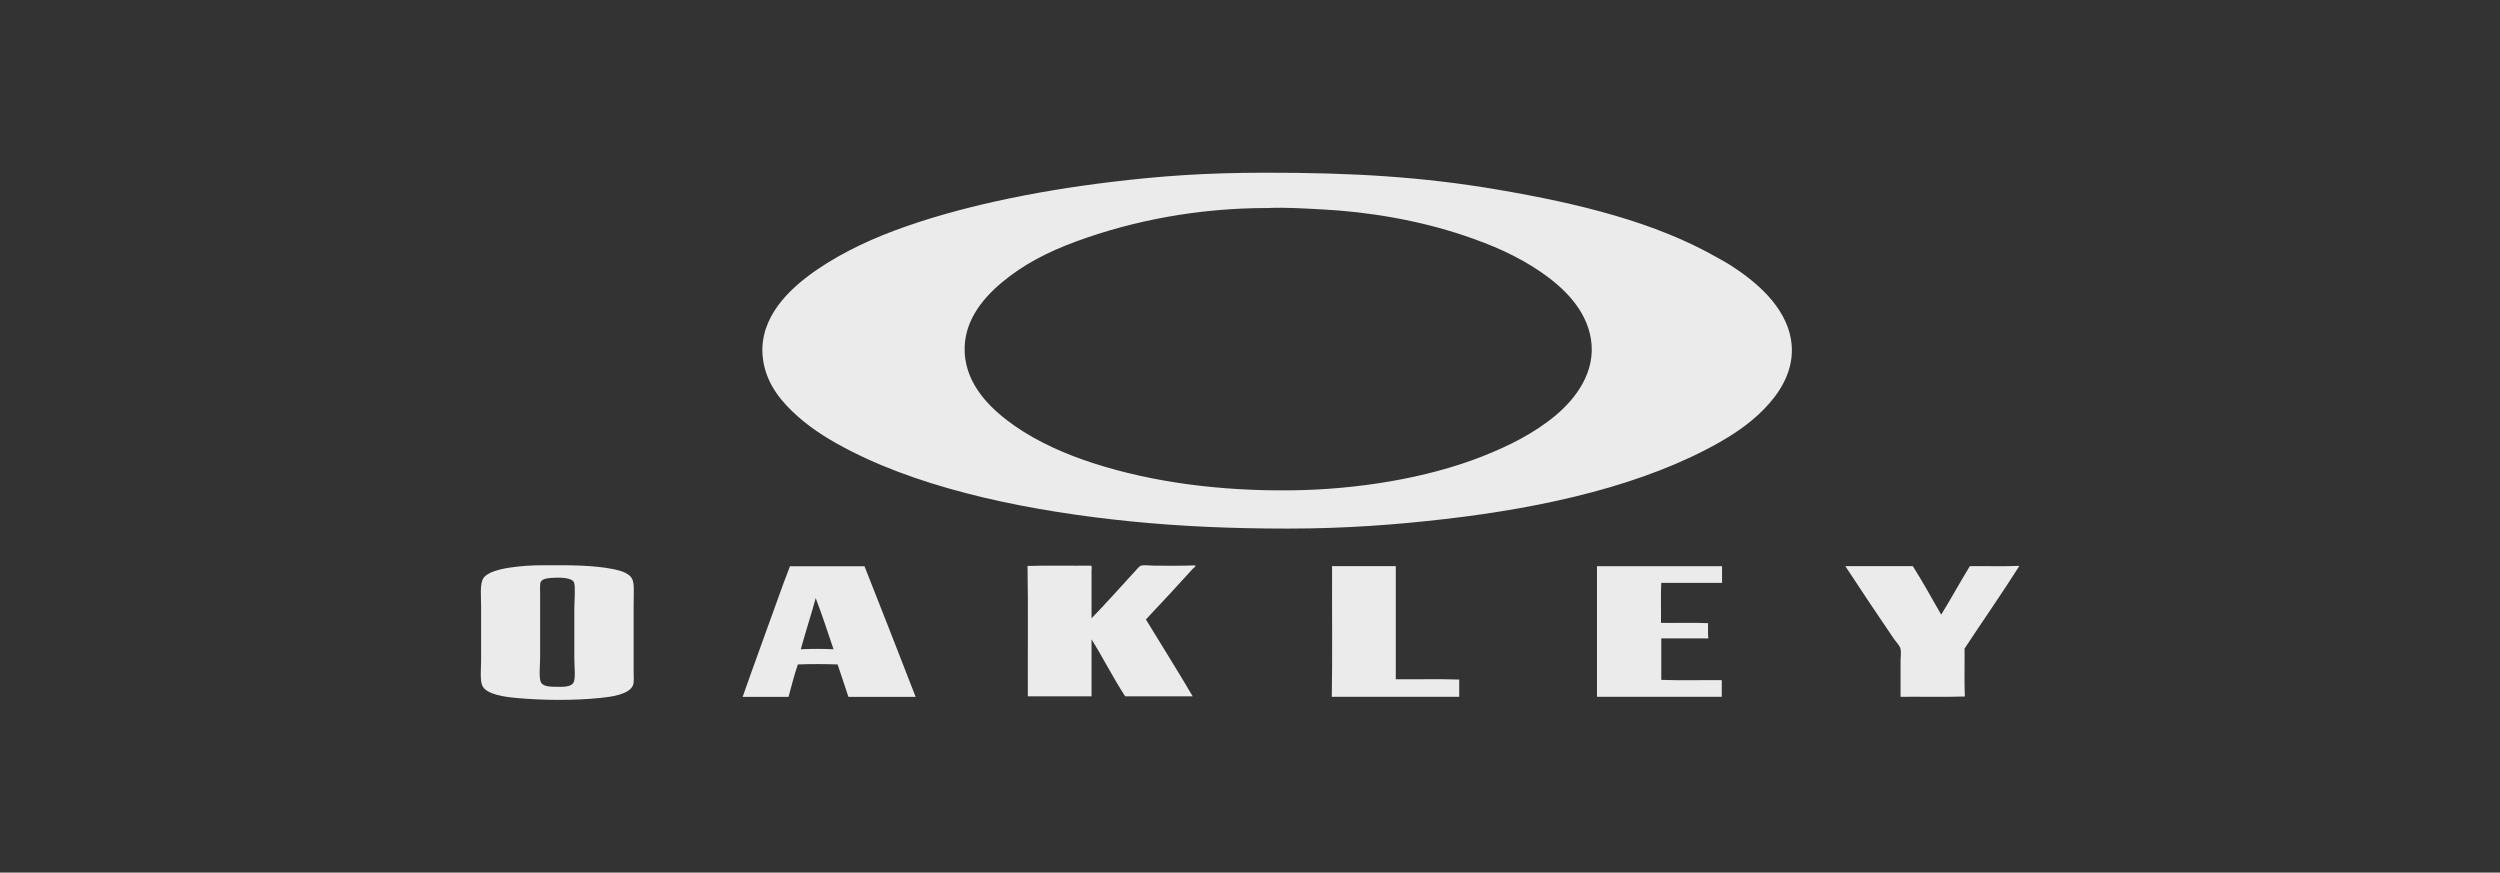 <svg id="em9tWQwEp821" xmlns="http://www.w3.org/2000/svg" xmlns:xlink="http://www.w3.org/1999/xlink" viewBox="0 7 512.826 179" shape-rendering="geometricPrecision" text-rendering="geometricPrecision"><rect x="0" y="7" width="512.826" height="179" fill="#333333" stroke="none"/><g id="em9tWQwEp822" transform="matrix(1 0 0 1 80.937 -0.033)"><path id="em9tWQwEp823" d="M170.851,0.033C200.53,0,223.849,1.403,249.108,5.7C276.685,10.392,302.404,16.72,323.115,28.589C324.645,29.466,325.814,30.038,327.801,31.314C335.874,36.498,345.923,44.803,347.856,55.946C349.418,64.956,345.206,72.295,340.662,77.526C335.945,82.956,330.16,87.089,323.986,90.606C298.801,104.956,265.595,112.595,231.124,116.546C215.105,118.382,198.307,119.707,178.59,119.707C159.421,119.707,142.494,118.933,126.164,117.309C92.954,114.007,58.17,107.045,31.995,93.766C25.477,90.46,19.378,86.851,13.901,81.995C8.702,77.386,3.746,71.669,2.349,63.794C0,50.563,9.324,40.94,17.062,35.02C25.356,28.673,36.028,23.371,46.273,19.543C67.567,11.584,93.317,6.296,118.862,3.193C135.887,1.126,150.994,0.055,170.851,0.033ZM171.615,11.913C148.576,11.913,126.696,16.096,107.527,23.14C98.14,26.589,89.797,30.825,82.458,36.981C76.054,42.355,68.481,50.97,70.251,62.812C71.778,73.027,79.9,80.314,86.818,85.156C94.541,90.561,103.805,94.648,113.195,97.689C133.481,104.261,156.207,107.091,179.68,106.845C201.98,106.611,225.436,102.744,243.876,95.511C252.969,91.943,261.693,87.576,268.835,81.56C275.412,76.019,282.394,67.071,280.607,55.946C279.006,45.981,271.407,38.695,264.04,33.602C255.938,28.001,247.349,24.314,237.664,21.068C222.833,16.099,205.982,13.15,189.816,12.35C184.745,12.098,178.074,11.616,171.832,11.913C171.76,11.917,171.687,11.913,171.615,11.913Z" transform="matrix(0.61 0 0 0.61 74.24 42.441)" fill="rgb(235,235,235)" fill-rule="evenodd" stroke="none" stroke-width="1"/></g><g id="em9tWQwEp824" transform="matrix(1 0 0 1 -0.407 142.015)"><path id="em9tWQwEp825" d="M23.638,0.111C33.475,0.09,42.227,0,50.231,1.638C52.915,2.186,55.931,3.224,56.88,5.233C57.77,7.119,57.425,10.246,57.425,14.825C57.425,23.324,57.425,31.119,57.425,40.002C57.425,41.613,57.629,43.646,57.207,44.799C55.895,48.372,48.763,49.217,45.108,49.594C35.269,50.611,23.562,50.544,13.501,49.594C9.556,49.221,2.498,48.374,0.967,45.015C0.056,43.018,0.53,38.302,0.53,35.316C0.53,28.06,0.53,22.751,0.53,15.262C0.53,11.724,0,7.052,1.402,4.907C2.823,2.734,7.487,1.527,11.321,0.983C15.599,0.376,18.861,0.121,23.638,0.111ZM22.766,6.324C22.371,7.127,22.547,9.416,22.547,10.793C22.547,19.205,22.547,26.274,22.547,34.553C22.547,37.367,21.992,42.249,22.874,43.817C23.787,45.439,26.311,45.42,28.869,45.452C30.895,45.477,33.983,45.599,34.973,43.926C35.868,42.41,35.3,37.89,35.3,34.88C35.3,27.17,35.3,23.343,35.3,15.915C35.3,13.875,35.81,8.111,35.19,6.542C34.399,4.539,29.158,4.672,27.343,4.798C26.04,4.888,23.442,4.946,22.766,6.324Z" transform="matrix(0.55 0 0 0.55 98.803 -19.128)" fill="rgb(235,235,235)" fill-rule="evenodd" stroke="none" stroke-width="1"/></g><g id="em9tWQwEp826" transform="matrix(1 0 0 1 90.697 142.669)"><path id="em9tWQwEp827" d="M17.657,0.002C26.489,0,36.256,0.003,45.45,0.002C51.831,16.219,58.236,32.412,64.524,48.722C56.168,48.722,47.812,48.722,39.455,48.722C38.077,44.723,36.819,40.606,35.423,36.623C30.727,36.449,25.294,36.437,20.6,36.623C19.258,40.477,18.233,44.647,17.113,48.722C11.408,48.722,5.704,48.722,0,48.722C4.245,36.607,8.733,24.475,13.079,12.319C14.538,8.238,16.219,3.605,17.657,0.002ZM21.69,30.955C25.508,30.776,30.079,30.776,33.897,30.955C31.725,24.554,29.633,18.072,27.248,11.883C25.499,18.344,23.45,24.506,21.69,30.955Z" transform="matrix(0.55 0 0 0.55 61.641 -19.513)" fill="rgb(235,235,235)" fill-rule="evenodd" stroke="none" stroke-width="1"/></g><g id="em9tWQwEp828" transform="matrix(1 0 0 1 192.06 142.315)"><path id="em9tWQwEp829" d="M23.87,19.975C29.057,14.615,34.48,8.587,39.892,2.645C40.547,1.925,41.712,0.514,42.29,0.356C43.589,0,45.903,0.356,47.413,0.356C52.392,0.356,57.666,0.446,62.562,0.247C62.773,0.834,61.967,1.141,61.69,1.446C56.039,7.669,49.965,14.274,44.142,20.411C49.911,29.938,56.081,39.645,61.582,49.076C53.189,49.076,44.796,49.076,36.404,49.076C31.957,42.26,28.19,34.764,23.87,27.823C23.87,34.907,23.87,41.991,23.87,49.076C15.95,49.076,8.03,49.076,0.11,49.076C0.036,33.343,0.255,16.38,0,0.465C7.559,0.212,16.166,0.427,23.542,0.356C24.14,0.293,23.87,1.673,23.87,2.427C23.87,7.967,23.87,14.369,23.87,19.975Z" transform="matrix(0.55 0 0 0.55 18.721 -19.473)" fill="rgb(235,235,235)" fill-rule="evenodd" stroke="none" stroke-width="1"/></g><g id="em9tWQwEp8210" transform="matrix(1 0 0 1 290.698 142.411)"><path id="em9tWQwEp8211" d="M0.328,0.26C8.211,0.26,16.096,0.26,23.98,0.26C23.979,14.248,23.98,28.816,23.98,42.44C31.827,42.512,39.965,42.295,47.631,42.549C47.631,44.693,47.631,46.836,47.631,48.98C31.79,48.98,15.95,48.98,0.11,48.98C0.362,34.039,0.149,16.356,0.219,0.478C0,0.381,0.267,0,0.328,0.26Z" transform="matrix(0.55 0 0 0.55 -17.566 -19.417)" fill="rgb(235,235,235)" fill-rule="evenodd" stroke="none" stroke-width="1"/></g><g id="em9tWQwEp8212" transform="matrix(1 0 0 1 373.596 142.495)"><path id="em9tWQwEp8213" d="M0.155,0.176C15.669,0.176,31.181,0.176,46.695,0.176C46.695,2.247,46.695,4.318,46.695,6.389C39.138,6.389,31.582,6.389,24.025,6.389C23.77,11.149,23.988,16.379,23.916,21.321C29.729,21.393,35.832,21.176,41.464,21.43C41.505,23.532,41.385,25.543,41.573,27.098C35.723,27.098,29.874,27.098,24.025,27.098C24.025,32.256,24.025,37.415,24.025,42.575C31.327,42.828,39.102,42.611,46.587,42.684C46.587,44.754,46.587,46.825,46.587,48.896C31.073,48.896,15.56,48.896,0.047,48.896C0.047,32.729,0.047,16.561,0.047,0.394C0,0.185,0.121,0,0.155,0.176Z" transform="matrix(0.55 0 0 0.55 -46.032 -19.448)" fill="rgb(235,235,235)" fill-rule="evenodd" stroke="none" stroke-width="1"/></g><g id="em9tWQwEp8214" transform="matrix(1 0 0 1 447.976 142.542)"><path id="em9tWQwEp8215" d="M64.741,0.02C64.834,0,64.843,0.063,64.85,0.129C58.425,10.307,51.202,20.633,44.468,30.865C44.539,36.719,44.326,43.43,44.578,48.74C36.802,48.994,28.555,48.776,20.599,48.849C20.593,44.586,20.599,40.084,20.599,35.443C20.599,33.957,20.875,32.267,20.599,30.974C20.357,29.84,18.832,28.293,17.983,27.051C11.866,18.09,5.781,8.953,0,0.129C8.392,0.129,16.784,0.129,25.176,0.129C28.889,5.971,32.26,12.155,35.749,18.222C39.405,12.287,42.798,6.088,46.43,0.129C52.498,0.057,58.855,0.274,64.741,0.02Z" transform="matrix(0.55 0 0 0.55 -69.442 -19.477)" fill="rgb(235,235,235)" fill-rule="evenodd" stroke="none" stroke-width="1"/></g></svg>